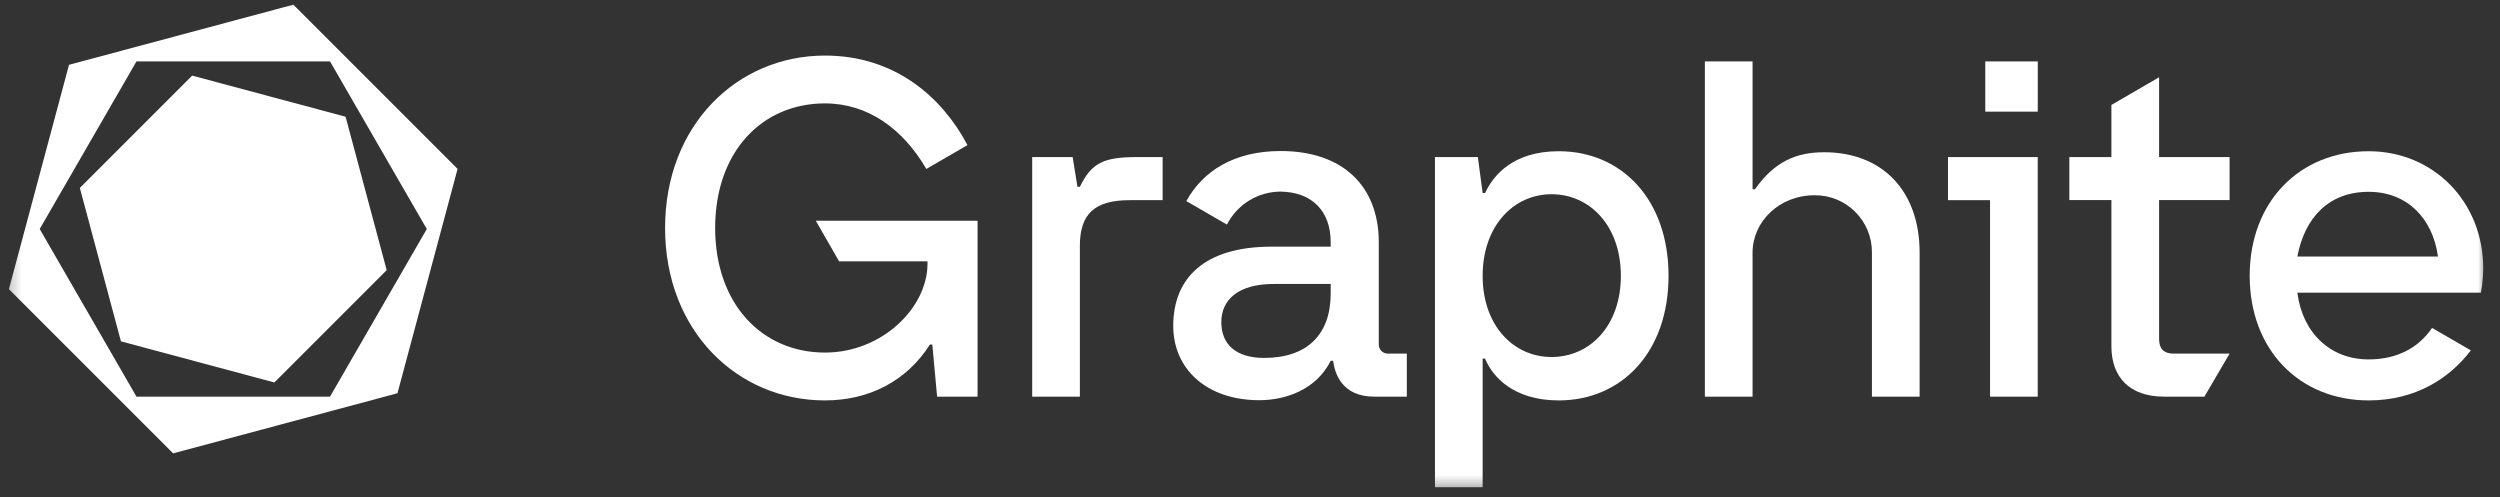 <svg width="171" height="34" viewBox="0 0 171 34" fill="none" xmlns="http://www.w3.org/2000/svg">
<rect x="0" y="0" width="171" height="34" fill="#333333" stroke="none"/>
<g clip-path="url(#clip0_12032_4746)">
<mask id="mask0_12032_4746" style="mask-type:luminance" maskUnits="userSpaceOnUse" x="0" y="0" width="171" height="34">
<path d="M170.105 0H0.289V33.6H170.105V0Z" fill="white"/>
</mask>
<g mask="url(#mask0_12032_4746)">
<path fill-rule="evenodd" clip-rule="evenodd" d="M116.613 27.131V4.201H119.875V12.943H120.039C121.382 11.046 122.862 10.414 124.78 10.414C128.698 10.414 131.302 12.998 131.302 17.286V27.131H128.04V17.286C128.046 16.769 127.948 16.255 127.753 15.776C127.558 15.297 127.269 14.862 126.904 14.496C126.539 14.13 126.106 13.841 125.627 13.645C125.15 13.449 124.638 13.351 124.122 13.355C121.684 13.355 119.875 15.17 119.875 17.286V27.131H116.613Z" fill="white"/>
<path fill-rule="evenodd" clip-rule="evenodd" d="M144.42 23.691V13.684H141.543V10.743H144.42V7.178L147.682 5.285V10.743H152.505V13.684H147.682V23.196C147.682 23.856 148.01 24.186 148.668 24.186H152.505L150.782 27.13H148.01C145.681 27.13 144.42 25.808 144.42 23.691Z" fill="white"/>
<path fill-rule="evenodd" clip-rule="evenodd" d="M110.867 18.866C110.867 15.457 108.757 13.285 106.127 13.285C103.524 13.285 101.413 15.457 101.413 18.866C101.413 22.275 103.524 24.419 106.127 24.419C108.757 24.419 110.867 22.275 110.867 18.866ZM98.152 33.326V10.742H101.085L101.413 13.203H101.578C102.126 12.021 103.468 10.344 106.62 10.344C110.895 10.344 114.128 13.615 114.128 18.866C114.128 24.116 110.895 27.388 106.62 27.388C103.496 27.388 102.071 25.738 101.578 24.529H101.413V33.326L98.152 33.326Z" fill="white"/>
<path fill-rule="evenodd" clip-rule="evenodd" d="M133.242 13.691H136.119V27.131H139.38V10.744H133.242V13.691Z" fill="white"/>
<path d="M139.382 4.201H135.793V7.637H139.382V4.201Z" fill="white"/>
<path fill-rule="evenodd" clip-rule="evenodd" d="M70.602 27.131V10.744H73.369L73.698 12.779H73.863C74.657 11.157 75.452 10.744 77.781 10.744H79.524V13.691H77.288C74.877 13.691 73.863 14.62 73.863 16.82V27.131H70.602Z" fill="white"/>
<path fill-rule="evenodd" clip-rule="evenodd" d="M157.139 17.546H166.757C166.401 14.935 164.647 13.12 162.016 13.12C159.249 13.12 157.631 14.935 157.139 17.546ZM166.353 22.429L169.006 23.965C167.605 25.812 165.296 27.388 162.017 27.388C157.303 27.388 153.879 23.951 153.879 18.866C153.879 13.78 157.303 10.344 162.017 10.344C166.429 10.344 169.854 13.78 169.854 18.371C169.847 18.766 169.82 19.161 169.772 19.553L169.689 20.02H157.139C157.496 22.797 159.413 24.584 162.016 24.584C163.989 24.584 165.455 23.76 166.353 22.429Z" fill="white"/>
<path fill-rule="evenodd" clip-rule="evenodd" d="M91.019 20.083V19.423H87.128C84.634 19.423 83.538 20.55 83.538 22.035C83.538 23.52 84.497 24.482 86.47 24.482C89.43 24.482 91.019 22.86 91.019 20.083ZM94.006 27.131C91.732 27.131 91.293 25.477 91.184 24.68H91.019C90.032 26.659 87.923 27.374 86.141 27.374C82.553 27.374 80.25 25.257 80.25 22.288C80.25 19.017 82.388 16.872 86.963 16.872H91.019V16.57C91.019 14.425 89.731 13.138 87.594 13.106C86.834 13.107 86.09 13.318 85.442 13.716C84.794 14.113 84.268 14.682 83.921 15.36L81.146 13.755C82.265 11.717 84.391 10.33 87.595 10.33C91.87 10.33 94.308 12.749 94.308 16.57V23.57C94.308 23.734 94.373 23.89 94.488 24.006C94.603 24.122 94.759 24.186 94.922 24.186H96.226V27.131H94.006Z" fill="white"/>
<path fill-rule="evenodd" clip-rule="evenodd" d="M66.866 15.1V27.13H64.098L63.77 23.567H63.605C62.017 26.068 59.44 27.388 56.426 27.388C50.425 27.388 45.492 22.632 45.492 15.594C45.492 8.557 50.425 3.801 56.426 3.801C61.28 3.801 64.482 6.715 66.175 9.925L63.361 11.557C61.781 8.838 59.386 7.072 56.426 7.072C52.15 7.072 48.917 10.344 48.917 15.594C48.917 20.818 52.15 24.116 56.426 24.116C60.344 24.116 63.441 21.037 63.441 18.041V17.877H57.395L55.801 15.1H66.866Z" fill="white"/>
<path d="M20.066 0.32L4.721 4.432L0.609 19.777L11.843 31.01L27.187 26.898L31.299 11.553L20.066 0.32ZM22.573 27.13H9.335L2.716 15.665L9.335 4.2H22.573L29.193 15.665L22.573 27.13Z" fill="white"/>
<path d="M23.638 7.984L13.143 5.172L5.461 12.854L8.273 23.349L18.767 26.161L26.45 18.478L23.638 7.984Z" fill="white"/>
</g>
</g>
<defs>
<clipPath id="clip0_12032_4746">
<rect width="170.4" height="33.6" fill="white"/>
</clipPath>
</defs>
</svg>
